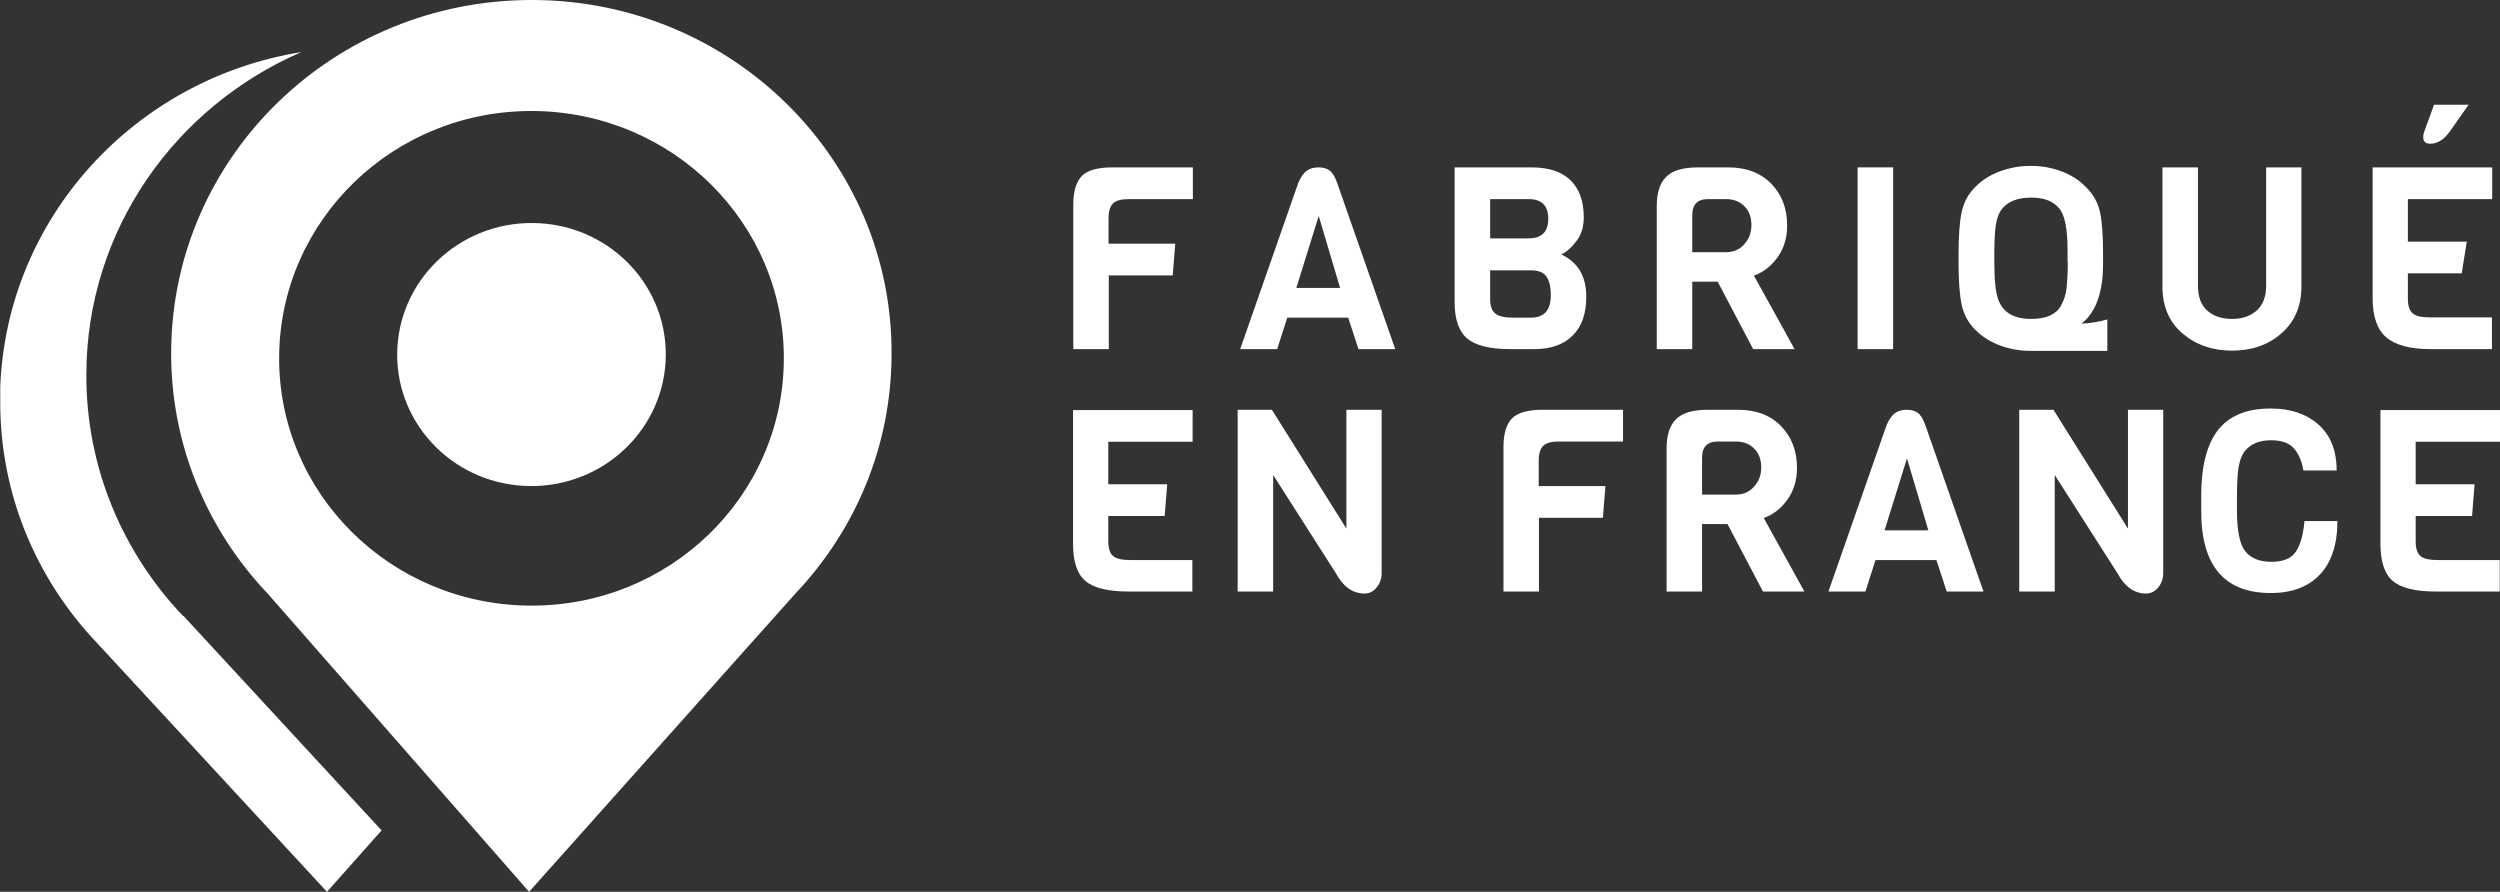 <?xml version="1.0" encoding="UTF-8"?><svg id="Calque_2" xmlns="http://www.w3.org/2000/svg" viewBox="0 0 99.32 35.43"><rect x="0" y="0" width="99.32" height="35.43" fill="#333333" stroke="none"/><defs><style>.cls-1{fill:#fff;}</style></defs><g id="Calque_1-2"><g><g><path class="cls-1" d="M47.38,7.91h-2.54c-.3,0-.51,.06-.62,.17-.12,.12-.18,.31-.18,.6v1h2.65l-.1,1.26h-2.54v2.93h-1.41v-5.75c0-.53,.12-.91,.35-1.14,.23-.22,.63-.33,1.2-.33h3.2v1.26Z"/><path class="cls-1" d="M55.44,13.87h-1.47l-.41-1.25h-2.42l-.4,1.25h-1.47l2.31-6.61c.1-.23,.21-.39,.34-.48,.12-.09,.28-.13,.46-.13s.33,.04,.44,.12c.11,.08,.21,.24,.3,.49l2.31,6.61Zm-2.2-2.43l-.85-2.86-.89,2.86h1.74Z"/><path class="cls-1" d="M63.02,11.79c0,.67-.18,1.18-.54,1.54-.36,.36-.87,.54-1.52,.54h-.97c-.8,0-1.36-.14-1.7-.42-.33-.28-.5-.76-.5-1.44V6.65h3.05c.69,0,1.21,.17,1.56,.52,.35,.34,.52,.83,.52,1.46,0,.37-.09,.68-.28,.93-.19,.26-.39,.44-.61,.55,.66,.31,.99,.87,.99,1.68Zm-2.29-2.32c.52,0,.78-.26,.78-.78s-.26-.78-.78-.78h-1.53v1.56h1.53Zm.88,2.25c0-.32-.06-.57-.17-.73-.12-.17-.32-.25-.62-.25h-1.62v1.14c0,.28,.07,.47,.21,.58,.14,.11,.37,.16,.68,.16h.73c.53,0,.79-.3,.79-.89Z"/><path class="cls-1" d="M71.28,13.87h-1.63l-1.41-2.68h-1.01v2.68h-1.41v-5.67c0-.54,.12-.93,.38-1.18,.25-.25,.67-.37,1.26-.37h1.2c.72,0,1.29,.22,1.71,.65s.63,.99,.63,1.66c0,.49-.13,.91-.38,1.26s-.57,.6-.94,.73l1.61,2.91Zm-1.99-4.16c.19-.21,.29-.46,.29-.77s-.09-.56-.28-.75c-.19-.19-.43-.28-.74-.28h-.7c-.42,0-.63,.21-.63,.64v1.47h1.33c.3,0,.54-.1,.73-.31Z"/><path class="cls-1" d="M75.21,13.87h-1.41V6.65h1.41v7.22Z"/><path class="cls-1" d="M83.55,10.06v.42c0,1.15-.29,1.94-.86,2.38,.37-.02,.72-.08,1.03-.17v1.25h-3.04c-.42,0-.82-.07-1.21-.21-.38-.14-.72-.35-1-.63s-.46-.62-.54-1.01c-.08-.39-.12-.94-.12-1.63v-.39c0-.7,.04-1.24,.12-1.63,.08-.39,.26-.73,.54-1.01s.61-.49,1-.63c.39-.14,.79-.21,1.21-.21s.82,.07,1.2,.21c.38,.14,.72,.35,1,.64,.29,.29,.47,.62,.55,.99s.12,.92,.12,1.63Zm-1.41,.36v-.49c0-.84-.11-1.4-.34-1.66-.23-.28-.6-.42-1.11-.42s-.89,.14-1.14,.43c-.18,.21-.28,.57-.3,1.09-.01,.17-.02,.4-.02,.7v.37c0,.72,.06,1.21,.16,1.47,.19,.51,.62,.76,1.3,.76,.59,0,.98-.17,1.18-.51,.13-.24,.21-.48,.23-.71,.03-.29,.05-.64,.05-1.04Z"/><path class="cls-1" d="M91.43,6.65v4.74c0,.78-.27,1.4-.8,1.86s-1.18,.68-1.96,.68-1.43-.23-1.96-.68-.8-1.07-.8-1.86V6.65h1.41v4.69c0,.45,.12,.78,.37,1,.25,.22,.57,.33,.98,.33s.73-.11,.98-.33c.25-.22,.38-.55,.38-1V6.65h1.4Z"/><path class="cls-1" d="M99.01,13.87h-2.45c-.81,0-1.4-.16-1.76-.47s-.54-.83-.54-1.54V6.65h4.75v1.26h-3.35v1.69h2.34l-.2,1.26h-2.14v1c0,.28,.06,.48,.19,.59,.13,.11,.36,.16,.7,.16h2.45v1.26Zm-.93-9.72l-.75,1.07c-.23,.32-.49,.49-.78,.49-.19,0-.28-.09-.28-.26,0-.07,.01-.14,.04-.22l.39-1.07h1.39Z"/><path class="cls-1" d="M47.38,23.5h-2.55c-.81,0-1.38-.14-1.71-.42-.33-.28-.49-.78-.49-1.48v-5.31h4.75v1.26h-3.35v1.69h2.34l-.1,1.26h-2.24v1c0,.28,.06,.48,.19,.59,.13,.11,.36,.16,.7,.16h2.45v1.26Z"/><path class="cls-1" d="M54.89,16.28v6.49c0,.22-.07,.41-.2,.57s-.29,.24-.48,.24c-.47,0-.85-.27-1.14-.81l-2.49-3.9v4.63h-1.41v-7.22h1.36l2.96,4.72v-4.72h1.41Z"/><path class="cls-1" d="M64.47,17.54h-2.54c-.3,0-.51,.06-.62,.17-.12,.12-.18,.31-.18,.6v1h2.65l-.1,1.26h-2.54v2.93h-1.41v-5.75c0-.53,.12-.91,.35-1.14,.23-.22,.63-.33,1.2-.33h3.2v1.26Z"/><path class="cls-1" d="M71.67,23.5h-1.63l-1.41-2.68h-1.01v2.68h-1.41v-5.67c0-.54,.12-.93,.38-1.18,.25-.25,.67-.37,1.26-.37h1.2c.72,0,1.29,.22,1.71,.65s.63,.99,.63,1.66c0,.49-.13,.91-.38,1.26s-.57,.6-.94,.73l1.61,2.91Zm-1.99-4.16c.19-.21,.29-.46,.29-.77s-.09-.56-.28-.75c-.19-.19-.43-.28-.74-.28h-.7c-.42,0-.63,.21-.63,.64v1.47h1.33c.3,0,.54-.1,.73-.31Z"/><path class="cls-1" d="M78.81,23.5h-1.47l-.41-1.25h-2.42l-.4,1.25h-1.47l2.31-6.61c.1-.23,.21-.39,.34-.48,.12-.09,.28-.13,.46-.13s.33,.04,.44,.12c.11,.08,.21,.24,.3,.49l2.31,6.61Zm-2.2-2.43l-.85-2.86-.89,2.86h1.74Z"/><path class="cls-1" d="M85.94,16.28v6.49c0,.22-.07,.41-.2,.57s-.29,.24-.48,.24c-.47,0-.85-.27-1.14-.81l-2.49-3.9v4.63h-1.41v-7.22h1.36l2.96,4.72v-4.72h1.41Z"/><path class="cls-1" d="M91.55,20.7h1.31c0,.92-.23,1.63-.69,2.12-.46,.49-1.11,.74-1.95,.74-1.85,0-2.77-1.08-2.77-3.25v-.61c0-1.71,.47-2.78,1.42-3.21,.37-.18,.82-.26,1.35-.26,.77,0,1.4,.21,1.88,.63,.48,.42,.73,1.03,.73,1.83h-1.32c-.07-.4-.21-.7-.4-.9-.19-.2-.49-.3-.89-.3-.47,0-.82,.15-1.05,.45-.16,.21-.26,.57-.28,1.07-.01,.16-.02,.38-.02,.66v.63c0,.78,.11,1.31,.32,1.59,.22,.28,.57,.43,1.04,.43s.79-.13,.97-.39c.18-.26,.3-.66,.35-1.21Z"/><path class="cls-1" d="M99.32,23.5h-2.55c-.81,0-1.38-.14-1.71-.42-.33-.28-.49-.78-.49-1.48v-5.31h4.75v1.26h-3.35v1.69h2.34l-.1,1.26h-2.24v1c0,.28,.06,.48,.19,.59,.13,.11,.36,.16,.7,.16h2.45v1.26Z"/></g><g><path class="cls-1" d="M7.28,24.48c-2.4-2.52-3.87-5.91-3.85-9.63,.02-5.71,3.53-10.61,8.54-12.78C5.36,3.13,.27,8.64,.01,15.37c0,.11,0,.21,0,.32,0,.05,0,.1,0,.15,0,.01,0,.02,0,.04,0,.01,0,.02,0,.04-.02,3.72,1.45,7.11,3.85,9.63l9.13,9.88,2.17-2.44-7.87-8.52Z"/><path class="cls-1" d="M21.18,0C13.27-.03,6.84,6.22,6.8,13.97c-.02,3.72,1.45,7.11,3.85,9.63l10.37,11.83,10.58-11.85c2.36-2.49,3.81-5.82,3.82-9.49C35.47,6.34,29.08,.03,21.18,0m-.15,24.06c-5.54-.05-9.99-4.48-9.94-9.91,.05-5.43,4.57-9.79,10.11-9.74,5.54,.05,9.99,4.48,9.94,9.91-.05,5.43-4.57,9.79-10.11,9.74"/><path class="cls-1" d="M21.16,8.86c-2.95-.02-5.35,2.3-5.38,5.18-.03,2.89,2.34,5.25,5.29,5.27,2.95,.02,5.35-2.3,5.38-5.18,.03-2.89-2.34-5.25-5.29-5.27"/></g></g></g></svg>